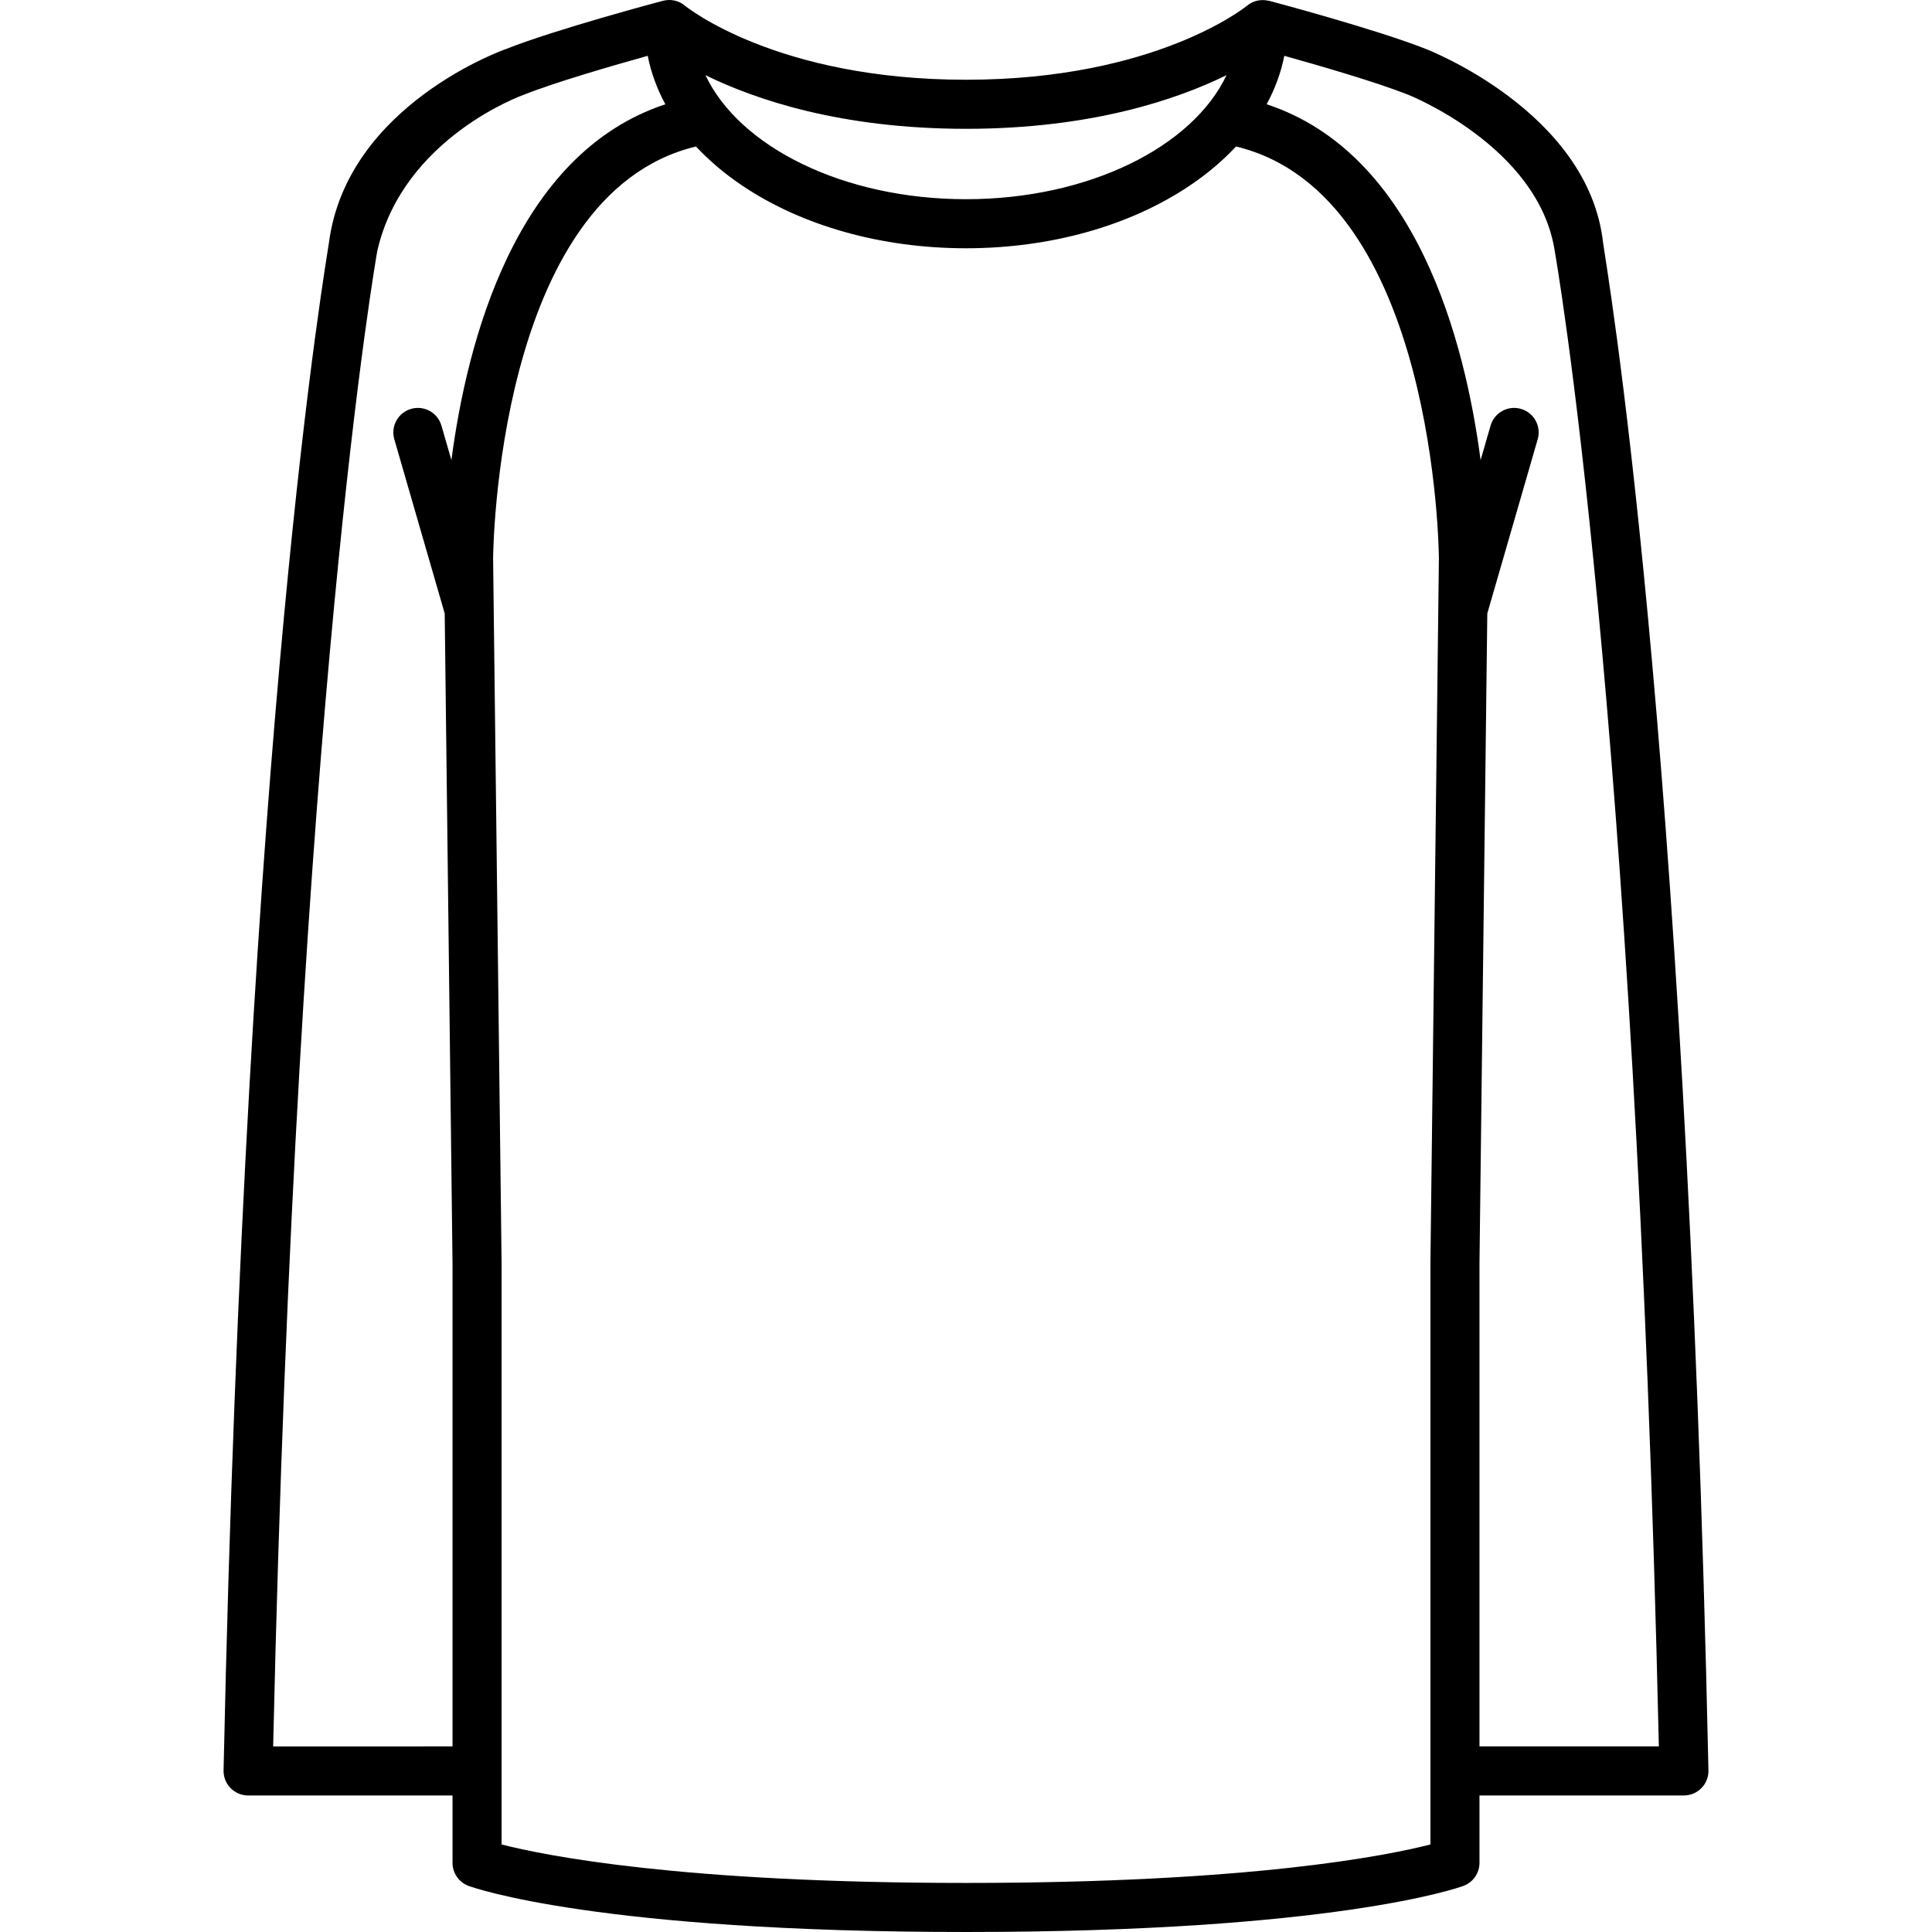 <?xml version="1.0" encoding="UTF-8"?> <!-- Uploaded to: SVG Repo, www.svgrepo.com, Generator: SVG Repo Mixer Tools --> <svg xmlns="http://www.w3.org/2000/svg" xmlns:xlink="http://www.w3.org/1999/xlink" fill="#000000" height="800px" width="800px" id="Capa_1" viewBox="0 0 393.755 393.755" xml:space="preserve"> <path d="M326.717,49.454c-2.988-26.761-36.103-39.469-36.103-39.469c-10.121-4.01-31.078-9.588-31.967-9.823l-0.023,0.018 c-1.514-0.395-3.19-0.085-4.481,0.992c-0.18,0.15-18.527,15.081-57.266,15.081c-38.611,0-56.965-14.834-57.262-15.079 c-1.293-1.092-2.979-1.407-4.5-1.007l-0.007-0.005c-0.888,0.235-21.847,5.814-31.966,9.823c0,0-32.402,11.254-36.101,39.468 c-0.406,3.097-16.852,96.136-21.479,311.367c-0.029,1.345,0.484,2.643,1.426,3.604c0.939,0.961,2.229,1.503,3.572,1.503h41.668 v13.742c0,2.097,1.309,3.97,3.275,4.693c1.044,0.384,26.423,9.393,101.373,9.393c74.952,0,100.331-9.009,101.376-9.393 c1.967-0.724,3.275-2.597,3.275-4.693v-13.742h41.668c1.344,0,2.633-0.542,3.572-1.503c0.941-0.961,1.455-2.26,1.426-3.604 C343.566,145.616,327.065,52.58,326.717,49.454z M196.876,26.253c25.526,0,42.991-5.972,53.1-10.934 c-6.912,14.612-28.098,25.28-53.1,25.28c-25,0-46.185-10.668-53.099-25.28C153.888,20.281,171.353,26.253,196.876,26.253z M55.671,355.927C60.48,142.726,76.9,51.099,76.911,51.056c5.358-23.152,29.915-31.774,29.915-31.774 c6.473-2.565,18.203-5.959,25.184-7.905c0.669,3.408,1.885,6.714,3.596,9.877c-30.573,10.076-40.437,48.373-43.604,72.52 l-2.032-7.026c-0.768-2.652-3.538-4.182-6.192-3.413c-2.652,0.767-4.182,3.539-3.414,6.192l10.271,35.512l1.594,132.552v98.338 H55.671z M291.527,375.914c-8.852,2.27-36.514,7.842-94.651,7.842c-58.156,0-85.816-5.576-94.648-7.841V257.57 c0-0.011-1.729-143.678-1.729-143.678c0.001-0.758,0.557-74.254,41.35-84.034c2.68,2.876,5.839,5.562,9.471,8 c12.239,8.216,28.418,12.741,45.557,12.741c17.139,0,33.319-4.525,45.559-12.741c3.633-2.438,6.791-5.124,9.471-8 c40.793,9.781,41.348,83.275,41.35,83.972c0,0-1.728,143.73-1.728,143.74V375.914z M301.527,355.927V257.63l1.594-132.594 l10.272-35.511c0.768-2.653-0.76-5.426-3.412-6.192c-2.654-0.771-5.426,0.761-6.193,3.413l-2.031,7.023 c-3.166-24.127-13.021-62.442-43.603-72.52c1.709-3.162,2.926-6.467,3.594-9.873c6.98,1.946,18.711,5.341,25.184,7.905 c0,0,26.59,10.48,29.916,31.774c0.006,0.044,16.428,91.67,21.238,304.871H301.527z"></path> </svg> 